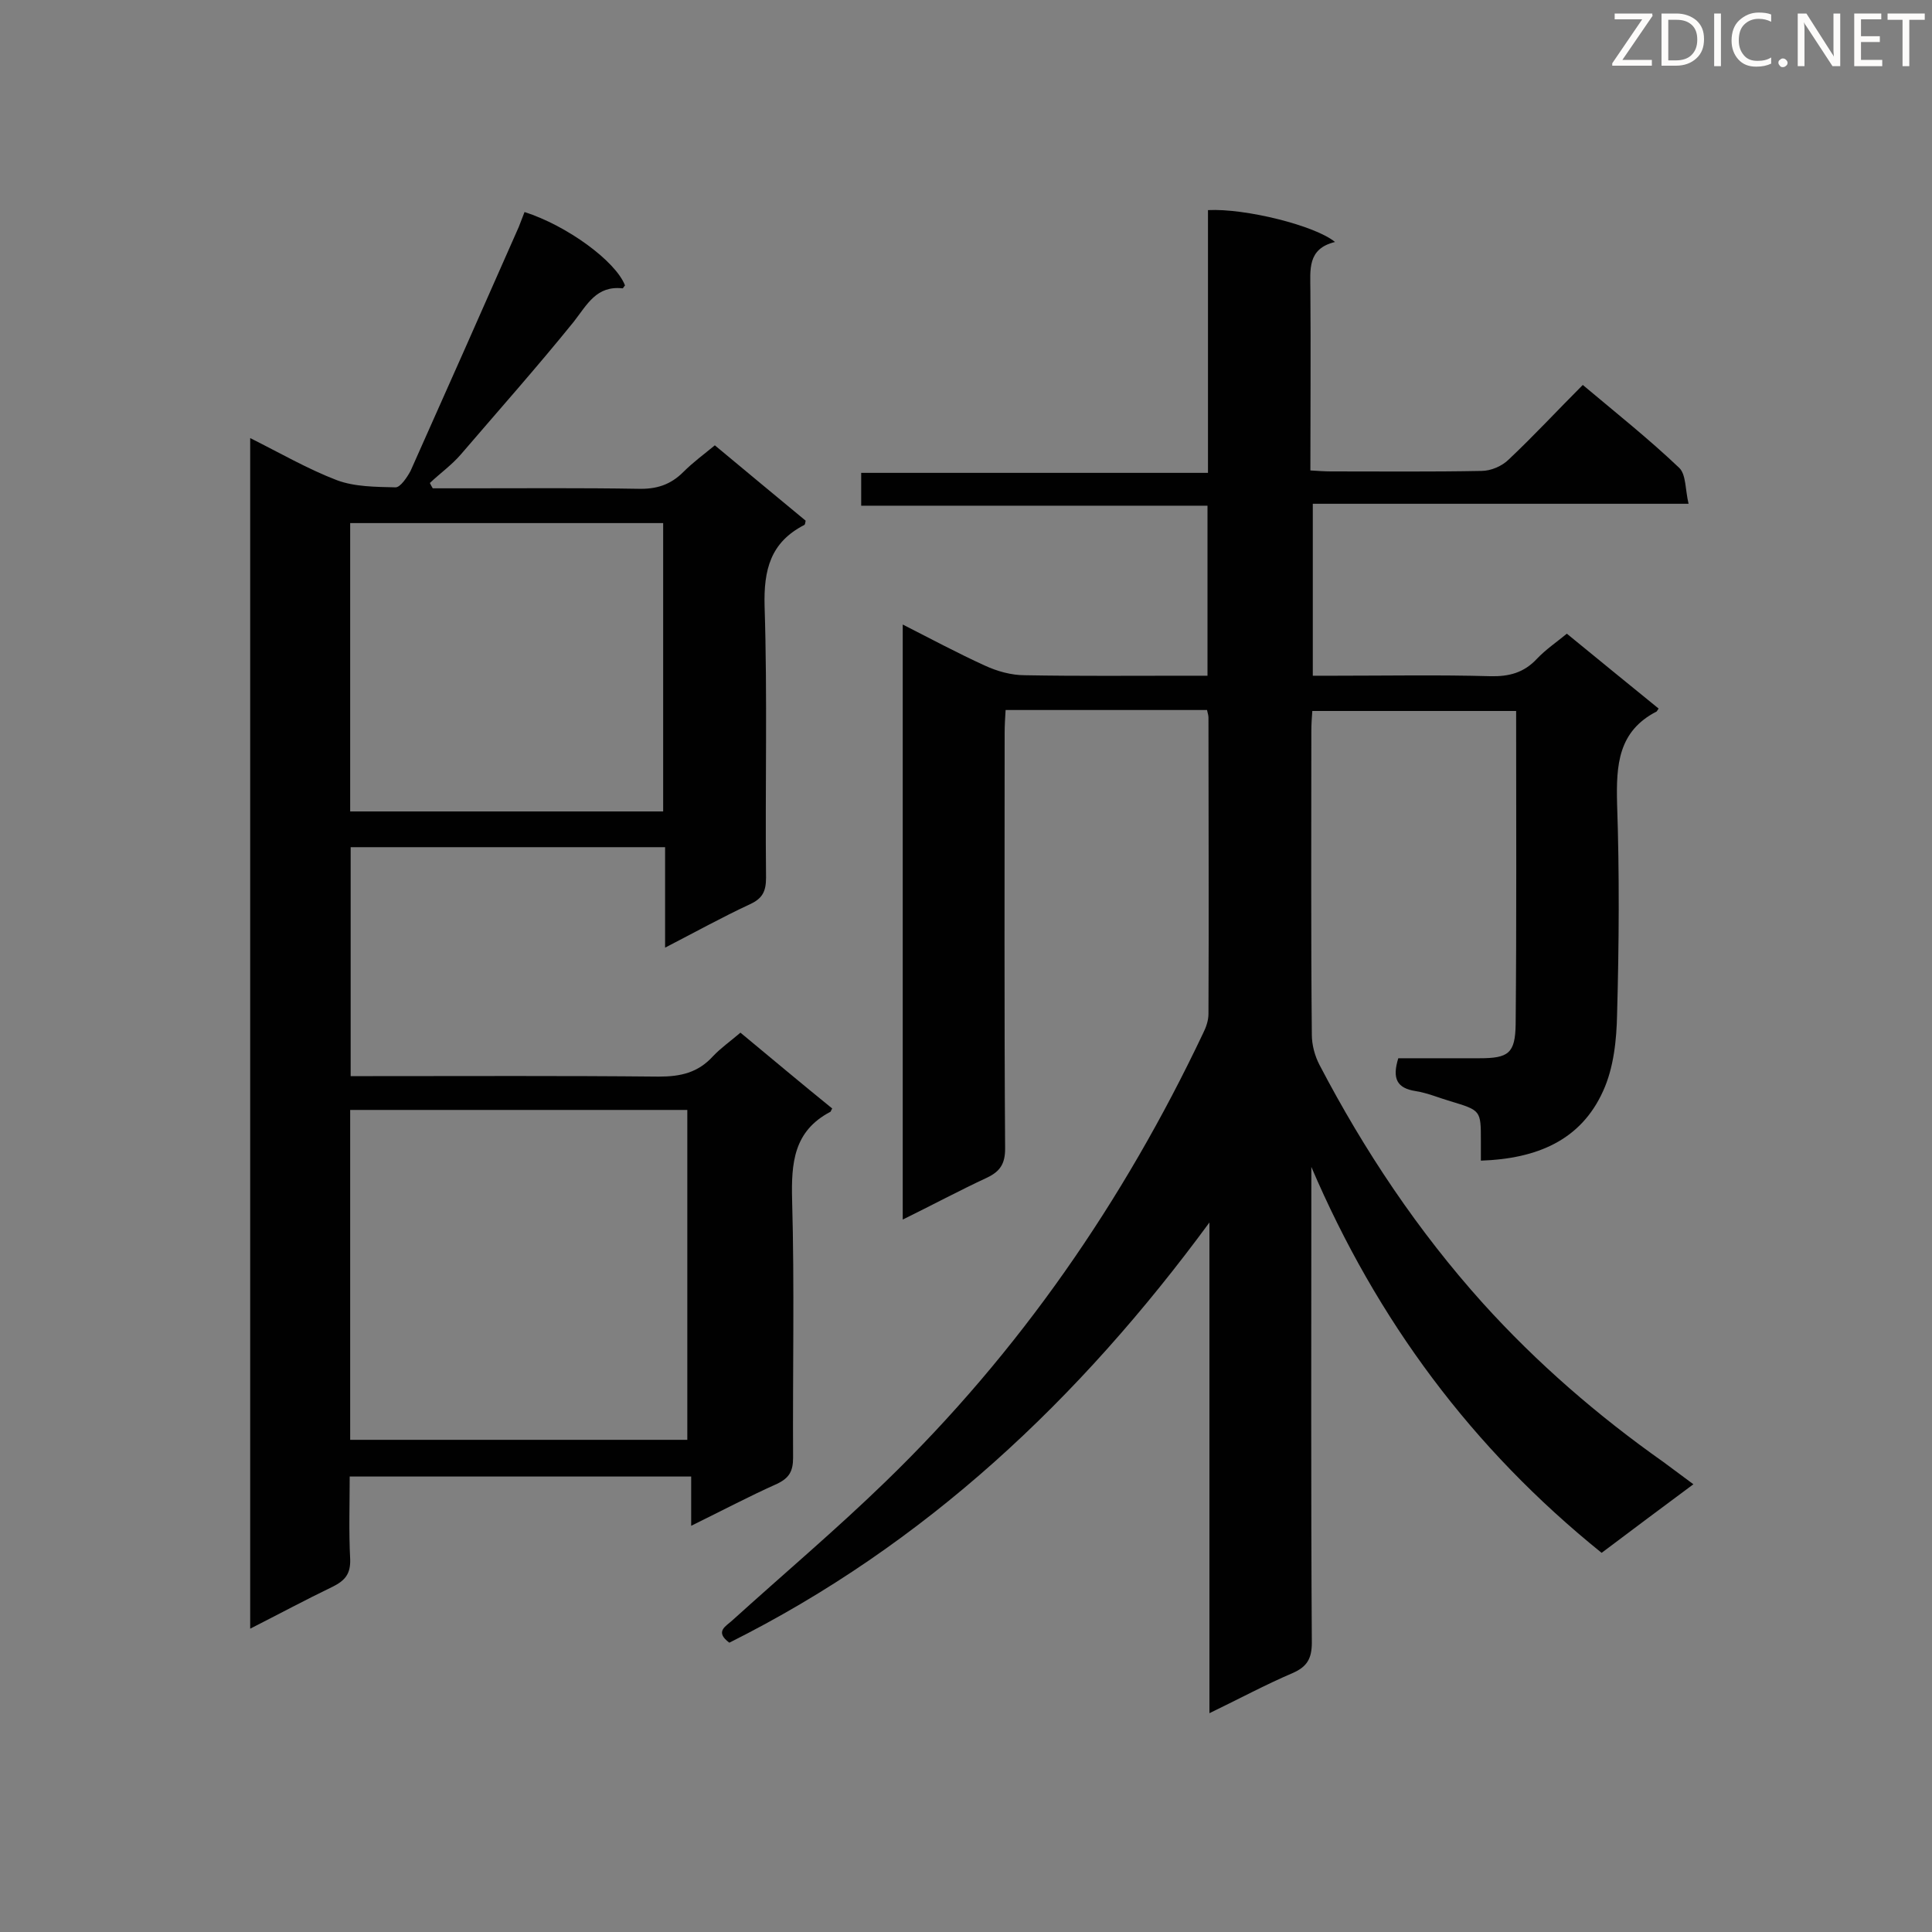 <svg enable-background="new 0 0 400 400" viewBox="0 0 400 400" xmlns="http://www.w3.org/2000/svg"><rect x="0" y="0" width="400" height="400" fill="#808080" stroke="none"/><path d="m151 340.1c-3.1-2.3-.7-3.4.6-4.6 10.6-9.6 21.5-18.8 31.7-28.7 27.7-26.8 49.3-58.1 65.8-92.9.6-1.2 1.1-2.6 1.1-4 .1-20.4 0-40.8 0-61.3 0-.4-.1-.8-.3-1.6-13.7 0-27.5 0-41.7 0-.1 1.6-.2 3.2-.2 4.8 0 28.7-.1 57.4.1 86 0 3.1-1 4.7-3.7 6-5.8 2.7-11.4 5.7-17.5 8.7 0-41.2 0-81.8 0-123.2 5.9 3 11.3 5.9 17 8.5 2.6 1.2 5.5 2 8.3 2 11 .2 22.1.1 33.1.1h4.7c0-11.8 0-23.3 0-35.2-23.7 0-47.6 0-71.7 0 0-2.4 0-4.3 0-6.8h71.8c0-18.5 0-36.5 0-54.4 7.7-.4 22.2 3.2 26.3 6.6-5.8 1.4-5.1 5.8-5.1 10 .1 12.3 0 24.6 0 37.3 1.6.1 3 .2 4.3.2 10.4 0 20.7.1 31.1-.1 2 0 4.3-1 5.7-2.4 5.2-4.9 10-10.1 15.3-15.4 6.9 5.8 13.7 11.2 20 17.2 1.4 1.4 1.2 4.5 1.9 7.4-26.4 0-51.9 0-77.8 0v35.6h4.8c10.6 0 21.3-.2 31.9.1 3.9.1 7-.7 9.7-3.6 1.8-1.9 4-3.4 6.2-5.2 6.5 5.3 12.7 10.4 19 15.5-.3.4-.3.5-.4.6-8 4.1-8.4 11.1-8.2 19.1.5 14.5.4 29.1 0 43.6-.1 5.3-.7 11.1-2.9 15.9-4.6 10.2-13.7 14-25.3 14.4 0-1.5 0-2.8 0-4.1 0-6.3 0-6.3-6.3-8.2-2.4-.7-4.7-1.7-7.2-2.1-3.9-.6-4.9-2.6-3.6-6.8h16.8c6 0 7.4-1 7.5-7 .2-21.5.1-43.1.1-64.9-14.1 0-27.9 0-42.2 0-.1 1.4-.2 2.7-.2 4.1 0 21-.1 42 .1 62.9 0 2.1.6 4.4 1.6 6.3 9.3 17.8 20.4 34.4 33.8 49.3 11.2 12.4 23.8 23.3 37.4 32.9 1.9 1.4 3.8 2.8 6.2 4.6-6.5 4.8-12.6 9.4-19 14.2-26.8-21.6-46.5-48.1-60.1-79.9v4.1c0 31.5-.1 62.9.1 94.4 0 3.3-1 5-4 6.3-5.6 2.4-11 5.3-17.2 8.3 0-34.3 0-68 0-101.6-26.9 36.6-58.8 66.7-99.4 87z" fill="#010101"/><path d="m137.7 196.2c0-7.3 0-13.9 0-20.8-21.8 0-43.3 0-65.1 0v47.4h4.6c19.7 0 39.4-.1 59.2.1 4.5 0 8.1-.8 11.2-4.2 1.6-1.7 3.6-3.1 5.7-4.9 6.4 5.3 12.7 10.6 19 15.7-.3.5-.3.7-.4.7-7.6 4-8.1 10.6-7.9 18.3.5 17.8.1 35.5.2 53.3 0 2.8-.8 4.2-3.3 5.4-5.8 2.6-11.5 5.6-17.8 8.7 0-3.6 0-6.8 0-10.2-23.7 0-46.9 0-70.7 0 0 5.7-.2 11.4.1 17.1.1 3-1 4.4-3.6 5.7-5.6 2.7-11.2 5.7-17.1 8.7 0-82.3 0-164 0-246.5 6.2 3.1 11.9 6.4 17.9 8.7 3.7 1.4 8.1 1.4 12.2 1.5 1 0 2.4-2.1 3.1-3.4 7.5-16.8 15-33.7 22.4-50.5.4-1 .8-2.1 1.2-3.1 8.8 2.8 18.9 10.2 20.8 15.2-.2.2-.4.6-.5.6-5.4-.6-7.3 3.3-10.1 6.9-7.6 9.4-15.6 18.4-23.4 27.5-1.9 2.2-4.3 3.9-6.4 5.9.2.4.4.8.6 1.1h7.3c11.7 0 23.5-.1 35.2.1 3.8.1 6.7-.8 9.4-3.5 2-2 4.2-3.6 6.5-5.5 6.4 5.3 12.6 10.5 18.8 15.6-.1.5-.1.8-.3.9-7 3.6-8.4 9.3-8.2 16.8.6 18.7.1 37.5.3 56.2 0 2.8-.7 4.3-3.3 5.5-5.8 2.7-11.4 5.8-17.6 9zm-65.2 33.6v68.3h69.8c0-22.9 0-45.6 0-68.3-23.4 0-46.4 0-69.8 0zm0-121.5v59.7h64.8c0-20 0-39.8 0-59.7-21.8 0-43.2 0-64.8 0z" fill="#010101"/><g fill="#fcfbfa"><path d="m342.2 3.2-6.3 9.2h6.1v1.2h-8.2v-.5l6.2-9.1h-5.7v-1.2h7.8v.4z"/><path d="m344 13.7v-10.9h3.1c1.6 0 3 .5 4.1 1.4 1.1 1 1.6 2.2 1.6 3.9s-.5 3-1.6 4-2.5 1.5-4.2 1.5h-3zm1.4-9.6v8.4h1.6c1.4 0 2.5-.4 3.2-1.1.8-.8 1.2-1.8 1.2-3.2s-.4-2.4-1.2-3.1-1.8-1-3.1-1z"/><path d="m356.3 2.8v10.9h-1.4v-10.9z"/><path d="m366.6 13.2c-.8.4-1.8.6-3 .6-1.6 0-2.8-.5-3.7-1.5s-1.4-2.3-1.4-3.9c0-1.7.5-3.2 1.6-4.2s2.4-1.6 4-1.6c1 0 1.9.1 2.6.4v1.5c-.8-.4-1.6-.6-2.6-.6-1.2 0-2.2.4-3 1.2s-1.1 1.9-1.1 3.3c0 1.3.4 2.3 1.1 3.1s1.6 1.1 2.8 1.1c1.1 0 2-.2 2.8-.7v1.3z"/><path d="m368.2 13c0-.3.1-.5.3-.6.2-.2.4-.3.6-.3.3 0 .5.1.7.3s.3.4.3.6-.1.5-.3.6c-.2.2-.4.3-.7.3s-.5-.1-.6-.3c-.2-.2-.3-.4-.3-.6z"/><path d="m381.1 13.7h-1.7l-5.5-8.4c-.2-.2-.3-.5-.4-.7 0 .2.1.8.1 1.5v7.6h-1.4v-10.9h1.8l5.3 8.3c.3.4.4.6.4.8 0-.3-.1-.8-.1-1.6v-7.5h1.4v10.9z"/><path d="m389.7 13.7h-5.8v-10.9h5.6v1.2h-4.2v3.5h3.9v1.2h-3.9v3.7h4.4z"/><path d="m398.4 4.1h-3.1v9.6h-1.4v-9.6h-3.1v-1.3h7.7v1.3z"/></g></svg>